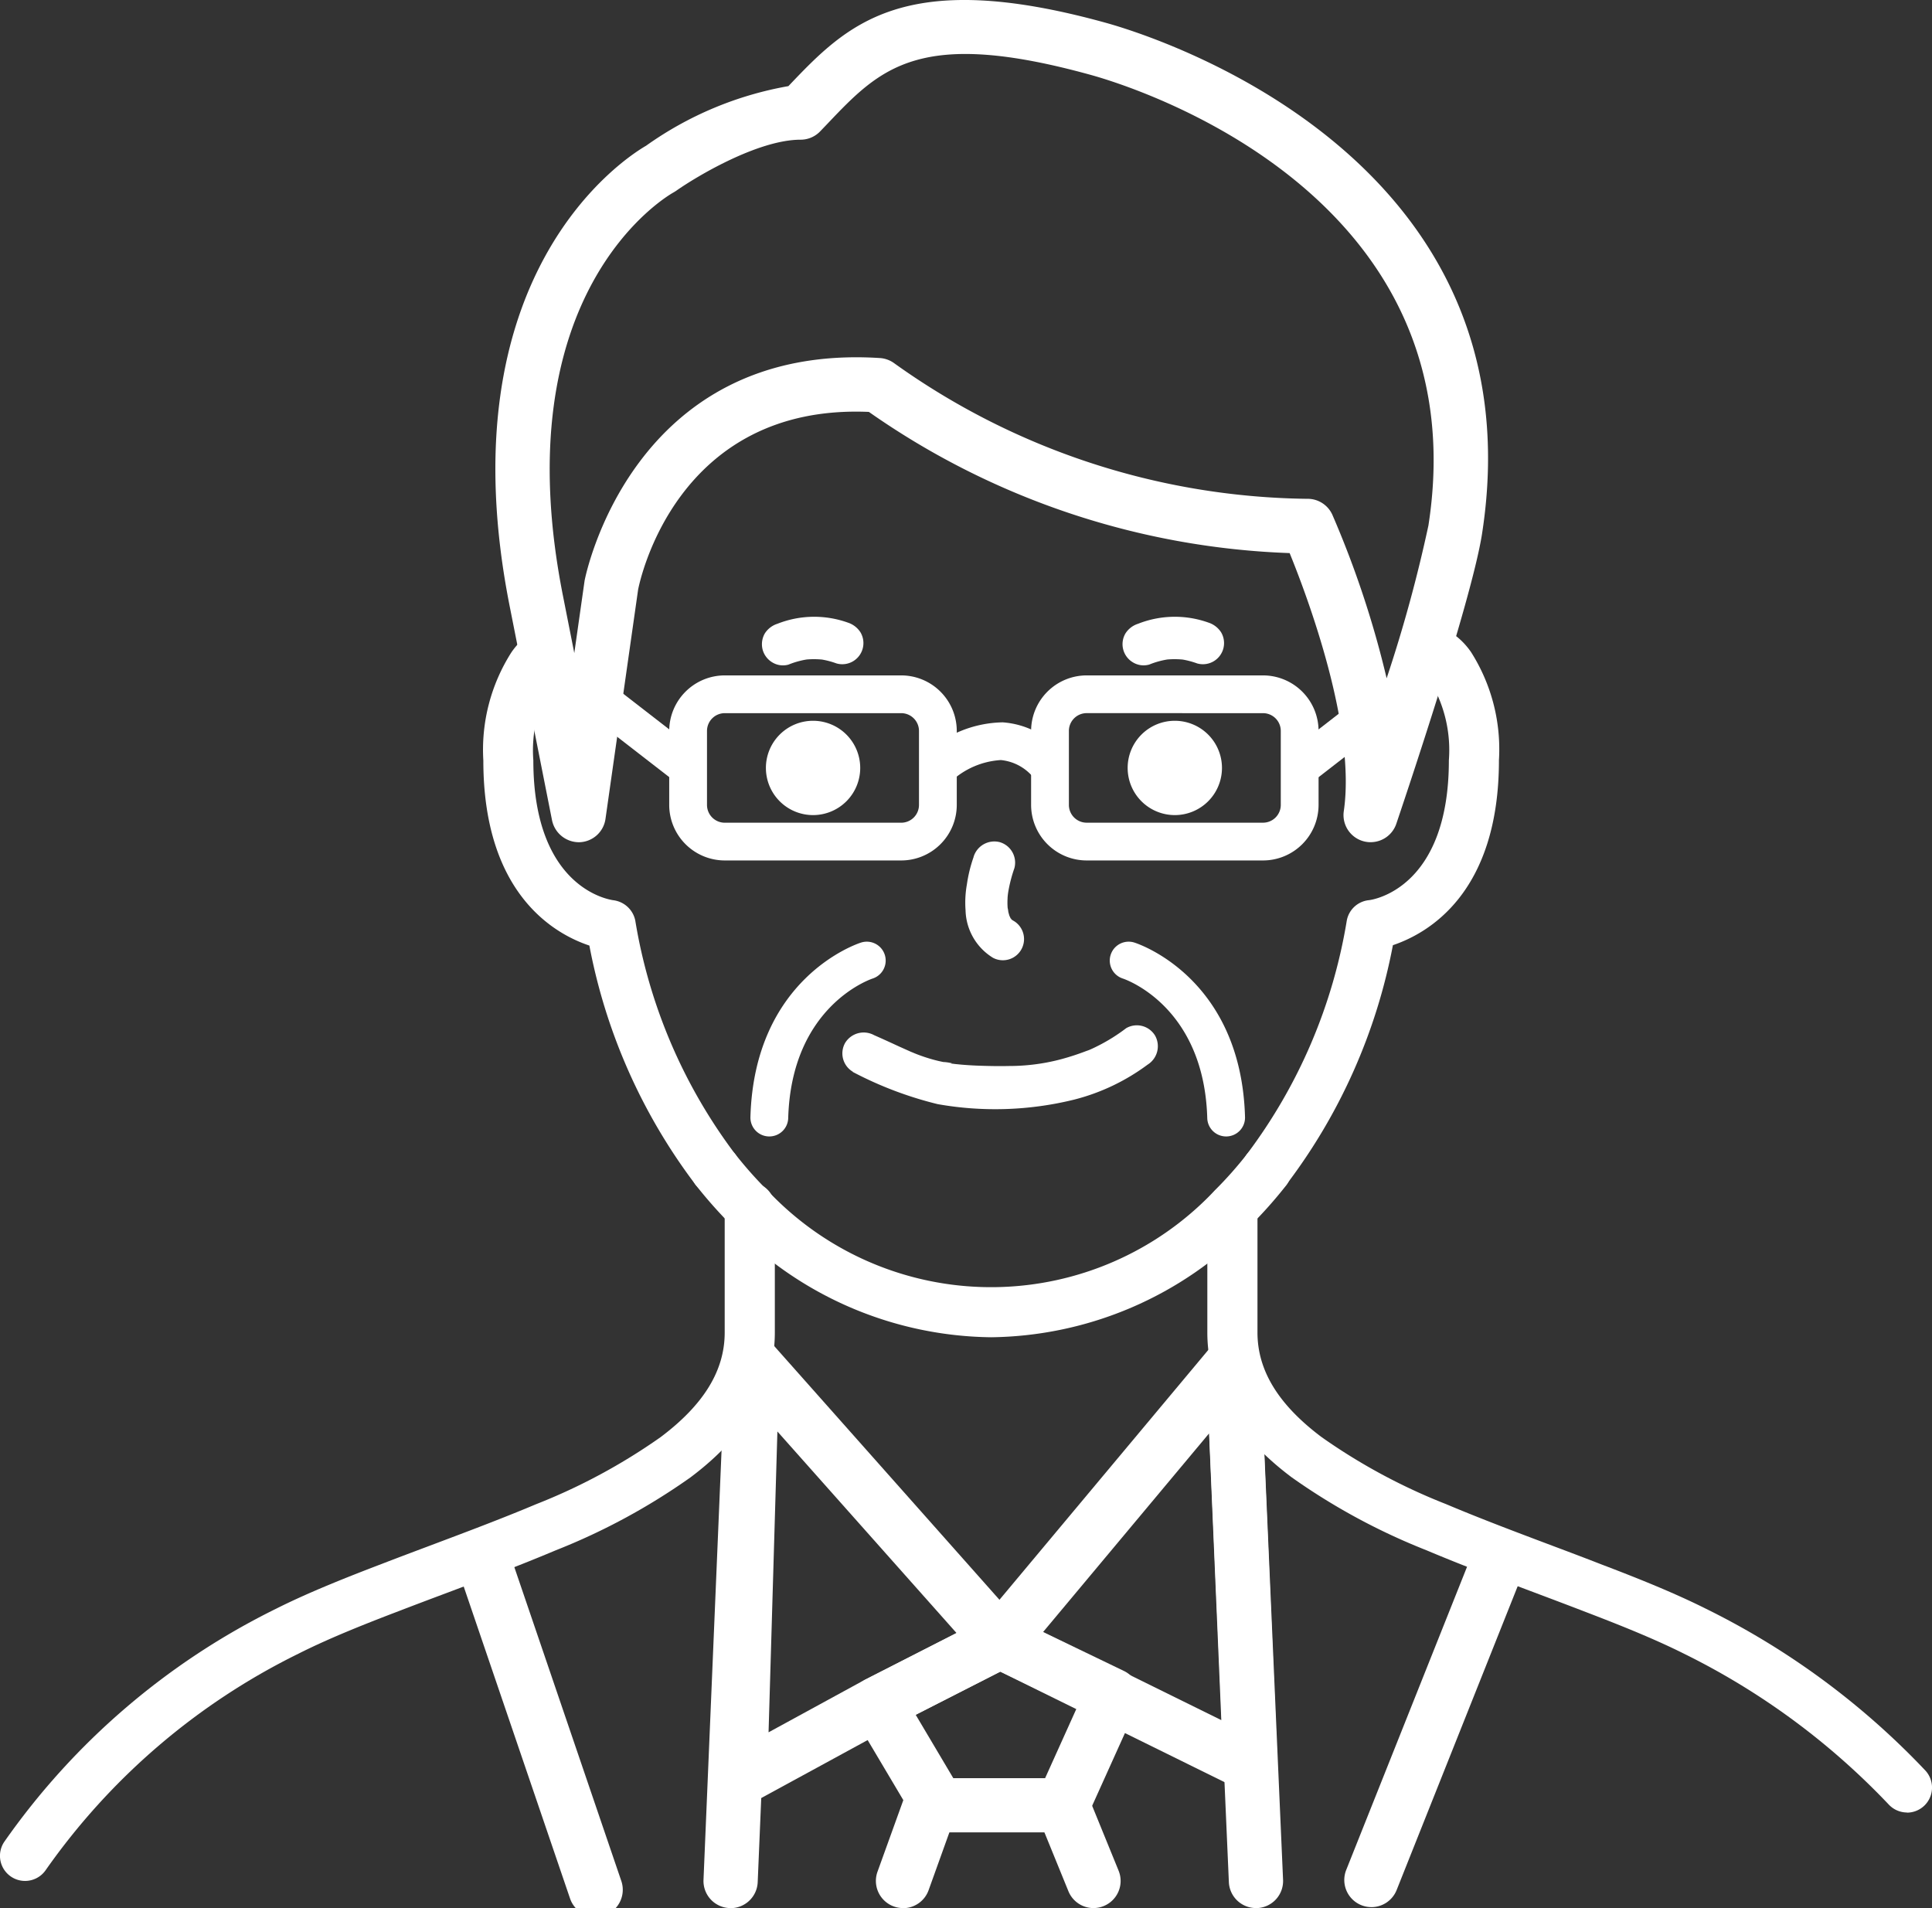 <svg xmlns="http://www.w3.org/2000/svg" xmlns:xlink="http://www.w3.org/1999/xlink" width="82.882" height="81.858" viewBox="0 0 82.882 81.858"><rect x="0" y="0" width="82.882" height="81.858" fill="#333333" stroke="none"/><defs><clipPath id="a"><rect width="82.882" height="81.858" fill="#fff"/></clipPath></defs><g clip-path="url(#a)"><path d="M21.217,25.668a1.977,1.977,0,0,0-.129.163,5.743,5.743,0,0,0-.8,3.384c0,5.522,3.294,5.979,3.429,6a1.1,1.1,0,0,1,.944.872,22.761,22.761,0,0,0,4.267,9.995,1.076,1.076,0,0,1-.846,1.74l.011.007a1.079,1.079,0,0,1-.847-.411A24.546,24.546,0,0,1,22.692,37.16c-1.506-.5-4.549-2.229-4.549-7.938a7.776,7.776,0,0,1,1.2-4.635,3.1,3.1,0,0,1,.6-.658,1.135,1.135,0,0,1,.179-.114Z" transform="translate(2.592 3.405)" fill="#fff"/><path d="M38.814,51.227A15.742,15.742,0,0,1,27.7,46.45a19.737,19.737,0,0,1-1.565-1.764,1.076,1.076,0,0,1,1.69-1.33,17.5,17.5,0,0,0,1.394,1.572,13.165,13.165,0,0,0,18.609.58q.3-.281.579-.58A16.809,16.809,0,0,0,49.8,43.358a1.076,1.076,0,0,1,1.69,1.33,19.026,19.026,0,0,1-1.569,1.767,15.759,15.759,0,0,1-11.11,4.772" transform="translate(3.705 6.142)" fill="#fff"/><path d="M47.69,47.839a1.075,1.075,0,0,1-.846-1.74,22.765,22.765,0,0,0,4.267-10,1.075,1.075,0,0,1,.958-.873c.127-.016,3.421-.473,3.421-6a5.745,5.745,0,0,0-.793-3.38,1.443,1.443,0,0,0-.189-.229,1.061,1.061,0,0,1-.2-1.487l.008-.01a1.09,1.09,0,0,1,1.521-.193,3.132,3.132,0,0,1,.608.663,7.776,7.776,0,0,1,1.193,4.63c0,5.709-3.043,7.43-4.549,7.938a24.528,24.528,0,0,1-4.556,10.253,1.069,1.069,0,0,1-.845.418" transform="translate(6.666 3.391)" fill="#fff"/><path d="M30.769,27.053a2.023,2.023,0,1,1-2.023,2.023,2.022,2.022,0,0,1,2.023-2.023" transform="translate(4.111 3.869)" fill="#fff"/><path d="M44.347,27.053a2.023,2.023,0,1,1-2.023,2.023,2.022,2.022,0,0,1,2.023-2.023" transform="translate(6.052 3.869)" fill="#fff"/><path d="M36.586,32.25a6.141,6.141,0,0,0-.287,1.17,4.441,4.441,0,0,0-.058,1.114,2.462,2.462,0,0,0,1.18,2.041.908.908,0,0,0,.914-1.567c-.043-.023-.221-.144-.088-.041s-.015-.023-.047-.054c-.057-.056-.069-.135.049.073-.014-.024-.032-.046-.047-.069-.031-.047-.055-.1-.082-.146-.071-.127.064.182.032.08-.008-.027-.019-.054-.029-.081-.018-.056-.034-.114-.048-.169a.964.964,0,0,0-.038-.2c.008.015.024.229.016.107,0-.038-.007-.075-.009-.114a3.061,3.061,0,0,1,0-.383c0-.058.009-.114.015-.176a.622.622,0,1,0-.01.062c.01-.049.015-.1.023-.149a6.287,6.287,0,0,1,.264-1.021.915.915,0,0,0-.634-1.117.931.931,0,0,0-1.117.634Z" transform="translate(5.181 4.517)" fill="#fff"/><path d="M32.061,40.482a15.927,15.927,0,0,0,3.644,1.382,14.149,14.149,0,0,0,5.852-.193,8.993,8.993,0,0,0,3.152-1.5.932.932,0,0,0,.326-1.241.914.914,0,0,0-1.241-.326,7.729,7.729,0,0,1-1.208.757c-.1.05-.2.1-.3.144l-.153.067c.145-.062.011-.006-.016,0-.237.089-.473.175-.714.248a8.672,8.672,0,0,1-2.637.408c-.472.011-.945,0-1.416-.018-.2-.009-.407-.022-.61-.039l-.259-.025-.125-.014c-.159-.018-.029-.031.033,0a1.793,1.793,0,0,0-.439-.075c-.152-.03-.3-.065-.445-.105a7.242,7.242,0,0,1-.765-.258c-.039-.016-.265-.114-.114-.045s-.077-.034-.114-.051c-.15-.066-.3-.135-.447-.2-.36-.166-.721-.333-1.085-.492a.933.933,0,0,0-1.242.326.914.914,0,0,0,.326,1.241Z" transform="translate(4.521 5.504)" fill="#fff"/><path d="M43.275,25.2a3.573,3.573,0,0,1,.847-.229L43.881,25a3.692,3.692,0,0,1,.966,0l-.241-.032a3.6,3.6,0,0,1,.725.182.907.907,0,0,0,1.029-1.334,1.015,1.015,0,0,0-.542-.417,4.293,4.293,0,0,0-3.02.05,1,1,0,0,0-.543.417.907.907,0,0,0,.326,1.241.879.879,0,0,0,.7.091Z" transform="translate(6.025 3.311)" fill="#fff"/><path d="M29.74,25.2a3.572,3.572,0,0,1,.847-.229L30.346,25a3.692,3.692,0,0,1,.966,0l-.241-.032a3.6,3.6,0,0,1,.725.182.907.907,0,0,0,1.029-1.334,1.015,1.015,0,0,0-.542-.417,4.293,4.293,0,0,0-3.02.05,1,1,0,0,0-.543.417.928.928,0,0,0-.091.7.918.918,0,0,0,.417.542.879.879,0,0,0,.7.091Z" transform="translate(4.089 3.311)" fill="#fff"/><path d="M56.141,36.132a1.18,1.18,0,0,1-.273-.032,1.164,1.164,0,0,1-.879-1.3c.528-3.6-1.536-9.14-2.323-11.071a33.467,33.467,0,0,1-18.05-6.057c-8.28-.353-9.834,7.294-9.9,7.623l-1.4,9.838a1.164,1.164,0,0,1-1.12,1,1.18,1.18,0,0,1-1.172-.937l-1.792-9.057c-2.9-14.383,4.95-19.38,5.824-19.885a14.99,14.99,0,0,1,6.107-2.558C33.68,1.05,36.075-1.432,44.783.98,46.7,1.511,63.441,6.635,60.92,22.9c-.456,2.941-3.548,12.055-3.678,12.442a1.163,1.163,0,0,1-1.1.789M53.438,21.4a1.164,1.164,0,0,1,1.062.688A41.866,41.866,0,0,1,56.827,29.1a61.729,61.729,0,0,0,1.793-6.556C60.834,8.267,45.876,3.7,44.162,3.222c-7.394-2.048-9.046-.306-11.335,2.1l-.3.313a1.162,1.162,0,0,1-.84.359c-1.83,0-4.471,1.581-5.336,2.19-.038.026-.077.05-.115.072-.3.166-7.369,4.291-4.721,17.421v0l.463,2.342.442-3.107c.027-.146,2.013-10.229,12.666-9.551a1.17,1.17,0,0,1,.608.217A31.021,31.021,0,0,0,53.385,21.4h.053" transform="translate(2.659 -0.001)" fill="#fff"/><path d="M35.07,33.289H27.5a2.386,2.386,0,0,1-2.383-2.383V27.732A2.386,2.386,0,0,1,27.5,25.35H35.07a2.385,2.385,0,0,1,2.383,2.382v3.174a2.385,2.385,0,0,1-2.383,2.383M27.5,26.97a.763.763,0,0,0-.762.762v3.174a.763.763,0,0,0,.762.764H35.07a.763.763,0,0,0,.762-.764V27.732a.763.763,0,0,0-.762-.762Z" transform="translate(3.592 3.625)" fill="#fff"/><path d="M48.648,33.289H41.082A2.386,2.386,0,0,1,38.7,30.906V27.732a2.386,2.386,0,0,1,2.383-2.382h7.566a2.385,2.385,0,0,1,2.383,2.382v3.174a2.385,2.385,0,0,1-2.383,2.383m-7.566-6.32a.763.763,0,0,0-.762.762v3.174a.763.763,0,0,0,.762.764h7.566a.763.763,0,0,0,.762-.764V27.732a.763.763,0,0,0-.762-.762Z" transform="translate(5.534 3.625)" fill="#fff"/><path d="M35.835,29.651l-1.129-1.162a4.972,4.972,0,0,1,3.348-1.376A3.641,3.641,0,0,1,40.7,28.552l-1.246,1.036a2.068,2.068,0,0,0-1.48-.857,3.448,3.448,0,0,0-2.142.921" transform="translate(4.963 3.876)" fill="#fff"/><rect width="3.893" height="1.62" transform="translate(55.259 32.306) rotate(-37.808)" fill="#fff"/><rect width="1.619" height="5.021" transform="translate(25.059 30.51) rotate(-52.23)" fill="#fff"/><path d="M46.643,43.7a.809.809,0,0,1-.809-.786c-.136-4.772-3.48-5.941-3.622-5.988a.81.81,0,0,1,.5-1.542c.186.059,4.573,1.529,4.742,7.483a.809.809,0,0,1-.785.833Z" transform="translate(5.957 5.054)" fill="#fff"/><path d="M28.974,43.7H28.95a.809.809,0,0,1-.785-.833c.17-5.954,4.556-7.424,4.742-7.483a.81.81,0,0,1,.5,1.542c-.153.051-3.484,1.225-3.621,5.988a.809.809,0,0,1-.809.786" transform="translate(4.028 5.054)" fill="#fff"/><path d="M41.023,69.944H35.67a1.162,1.162,0,0,1-1-.569l-2.585-4.353a1.166,1.166,0,0,1,.471-1.631l5.252-2.679a1.175,1.175,0,0,1,1.034-.01l4.811,2.319a1.164,1.164,0,0,1,.555,1.526l-2.126,4.713a1.162,1.162,0,0,1-1.06.685m-4.691-2.326H40.27l1.351-2.995-3.27-1.576L34.718,64.9Z" transform="translate(4.565 8.665)" fill="#fff"/><path d="M75.329,71.407a1.075,1.075,0,0,1-.784-.343,30.925,30.925,0,0,0-8.8-6.478c-1.372-.686-2.943-1.3-4.3-1.82-.686-.264-1.383-.527-2.085-.791-1.541-.58-3.133-1.178-4.649-1.819a27.34,27.34,0,0,1-5.781-3.13c-2.4-1.8-3.616-3.886-3.616-6.211V45.477a1.076,1.076,0,0,1,2.151,0v5.339c0,1.631.9,3.1,2.757,4.491a25.3,25.3,0,0,0,5.329,2.869c1.473.623,3.045,1.214,4.566,1.787.709.266,1.41.53,2.1.8,1.4.533,3.036,1.177,4.491,1.905A33.072,33.072,0,0,1,76.111,69.6a1.076,1.076,0,0,1-.784,1.813Z" transform="translate(6.48 6.35)" fill="#fff"/><path d="M1.074,74.343a1.076,1.076,0,0,1-.884-1.688,30.858,30.858,0,0,1,11.659-9.992c1.421-.714,3.093-1.372,4.541-1.925.666-.257,1.352-.515,2.044-.775,1.52-.572,3.093-1.162,4.572-1.785a25.4,25.4,0,0,0,5.325-2.868c1.856-1.392,2.758-2.858,2.758-4.492V45.479a1.076,1.076,0,1,1,2.151,0v5.339c0,2.323-1.217,4.412-3.618,6.212a27.363,27.363,0,0,1-5.778,3.128c-1.519.641-3.111,1.24-4.652,1.82-.686.257-1.366.513-2.031.769-1.4.533-3.01,1.167-4.343,1.84A28.708,28.708,0,0,0,1.96,73.879a1.076,1.076,0,0,1-.886.464" transform="translate(0 6.35)" fill="#fff"/><path d="M48.42,69.7a1.154,1.154,0,0,1-.514-.12L37.165,64.289a1.163,1.163,0,0,1-.377-1.789l10-11.964a1.163,1.163,0,0,1,2.054.7l.737,17.256A1.163,1.163,0,0,1,48.42,69.7m-8.9-6.846,7.652,3.772-.525-12.3Z" transform="translate(5.222 7.168)" fill="#fff"/><path d="M27.924,70.3a1.163,1.163,0,0,1-1.164-1.2l.526-17.861a1.164,1.164,0,0,1,2.032-.738L39.945,62.473a1.164,1.164,0,0,1-.341,1.808L34.353,66.96l-5.873,3.2a1.162,1.162,0,0,1-.557.142m1.6-16.059-.379,12.906L33.266,64.9l3.941-2.011Z" transform="translate(3.827 7.168)" fill="#fff"/><path d="M27.567,74.689h-.05a1.163,1.163,0,0,1-1.113-1.21l.935-22.244a1.163,1.163,0,1,1,2.324.1l-.934,22.244a1.164,1.164,0,0,1-1.161,1.114" transform="translate(3.776 7.168)" fill="#fff"/><path d="M47.405,74.689a1.164,1.164,0,0,1-1.161-1.112L45.27,51.333a1.163,1.163,0,1,1,2.324-.1l.975,22.244a1.163,1.163,0,0,1-1.111,1.213h-.053" transform="translate(6.474 7.168)" fill="#fff"/><path d="M34.037,72.344a1.166,1.166,0,0,1-1.095-1.557L34.2,67.3a1.163,1.163,0,0,1,2.19.786l-1.255,3.492a1.165,1.165,0,0,1-1.1.77" transform="translate(4.701 9.514)" fill="#fff"/><path d="M41.353,72.314a1.163,1.163,0,0,1-1.077-.725l-1.325-3.25a1.163,1.163,0,1,1,2.155-.877l1.324,3.248a1.163,1.163,0,0,1-.638,1.516,1.146,1.146,0,0,1-.439.087" transform="translate(5.558 9.544)" fill="#fff"/><path d="M23.108,73.682a1.164,1.164,0,0,1-1.1-.789L17.173,58.709a1.162,1.162,0,1,1,2.2-.75l4.835,14.185a1.165,1.165,0,0,1-1.1,1.539" transform="translate(2.447 8.554)" fill="#fff"/><path d="M51.617,73.261a1.146,1.146,0,0,1-.431-.083,1.164,1.164,0,0,1-.649-1.511L56.024,57.9a1.163,1.163,0,0,1,2.161.862L52.7,72.529a1.164,1.164,0,0,1-1.08.733" transform="translate(7.215 8.555)" fill="#fff"/></g></svg>
